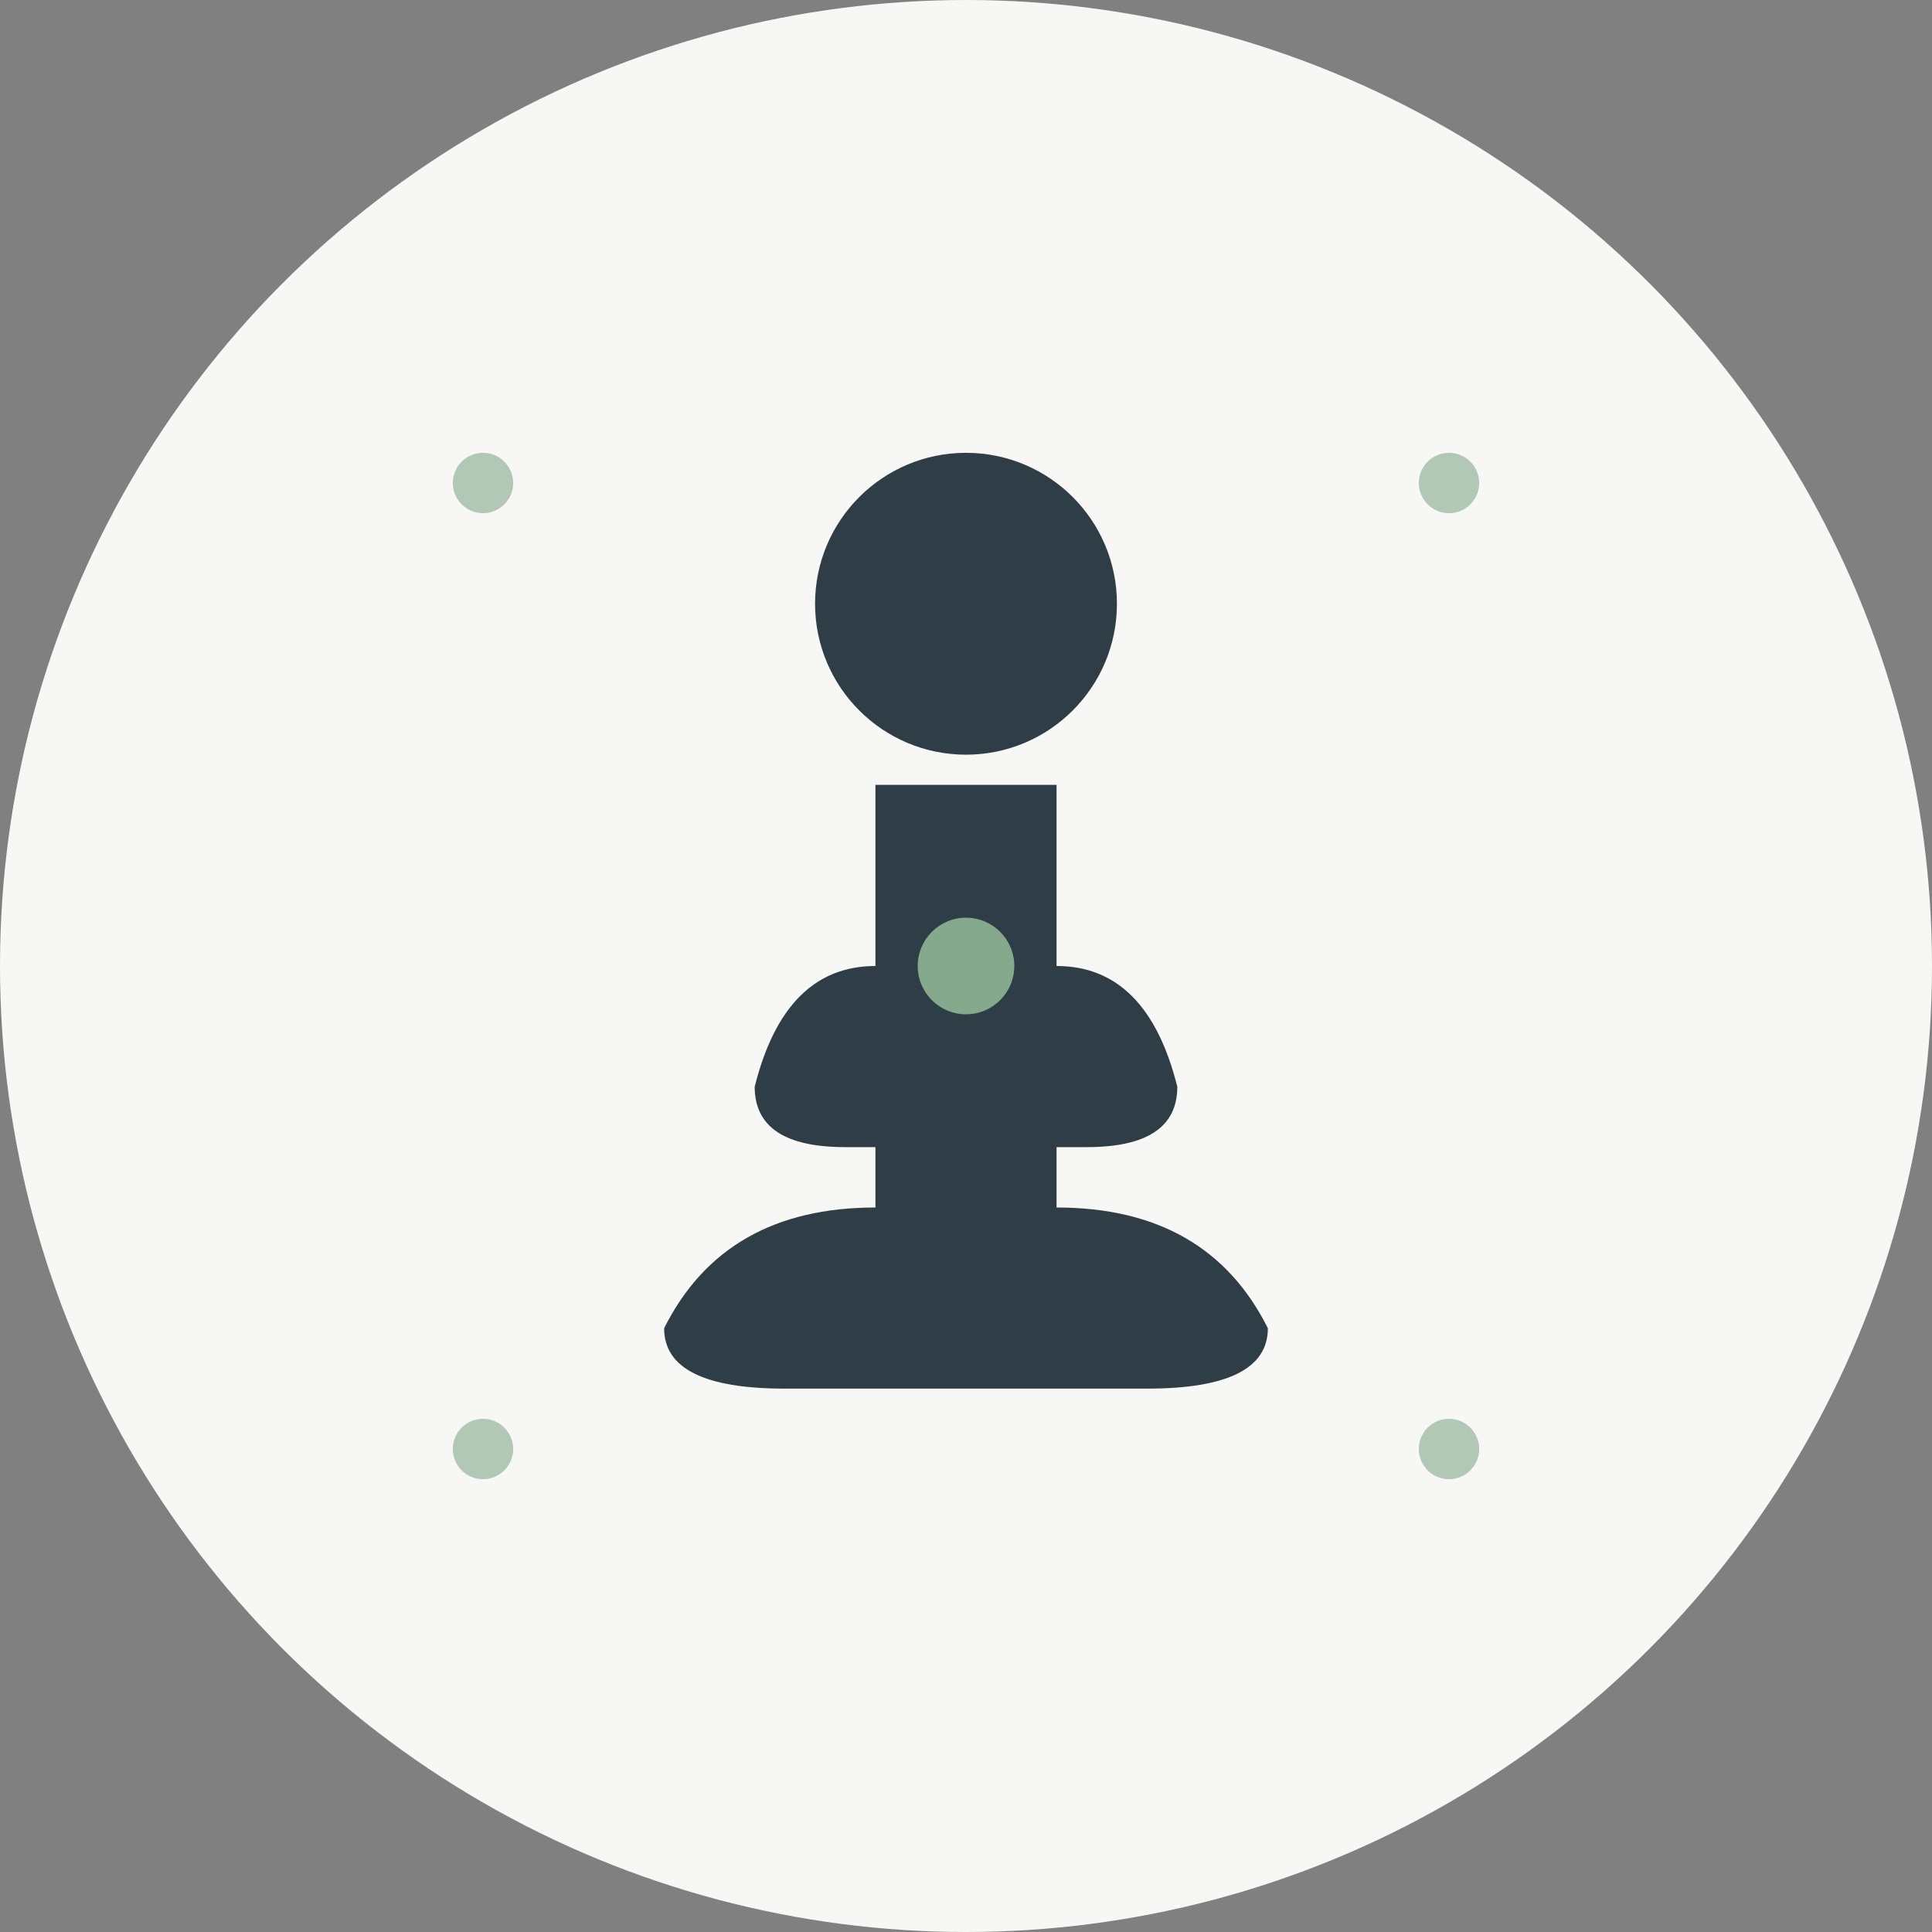 <svg xmlns="http://www.w3.org/2000/svg" viewBox="0 0 32 32" width="32" height="32">
  <rect x="0" y="0" width="32" height="32" fill="#808080" stroke="none"/>
  <defs>
    <style>
      .icon-bg { fill: #F7F7F5; }
      .icon-primary { fill: #2F3E46; }
      .icon-accent { fill: #84A98C; }
    </style>
  </defs>
  
  <!-- Background circle -->
  <circle cx="16" cy="16" r="16" class="icon-bg"/>
  
  <!-- Yoga pose silhouette - minimalist sitting meditation -->
  <g transform="translate(16, 16)">
    <!-- Head -->
    <circle cx="0" cy="-6" r="2.5" class="icon-primary"/>
    
    <!-- Body -->
    <path d="M -1.5 -3 Q -1.5 -1 -1.5 1 L -1.5 4 Q -1.5 5 0 5 Q 1.5 5 1.5 4 L 1.5 1 Q 1.5 -1 1.5 -3" class="icon-primary"/>
    
    <!-- Legs in lotus position -->
    <path d="M -1.5 4 Q -4 4 -5 6 Q -5 7 -3 7 L 3 7 Q 5 7 5 6 Q 4 4 1.5 4" class="icon-primary"/>
    
    <!-- Arms in meditation position -->
    <path d="M -1.5 0 Q -3 0 -3.5 2 Q -3.5 3 -2 3 L 2 3 Q 3.5 3 3.5 2 Q 3 0 1.5 0" class="icon-primary"/>
    
    <!-- Accent dot for inner peace -->
    <circle cx="0" cy="0" r="0.8" class="icon-accent"/>
  </g>
  
  <!-- Subtle decorative elements -->
  <circle cx="8" cy="8" r="0.5" class="icon-accent" opacity="0.6"/>
  <circle cx="24" cy="8" r="0.5" class="icon-accent" opacity="0.6"/>
  <circle cx="8" cy="24" r="0.5" class="icon-accent" opacity="0.6"/>
  <circle cx="24" cy="24" r="0.5" class="icon-accent" opacity="0.6"/>
</svg>